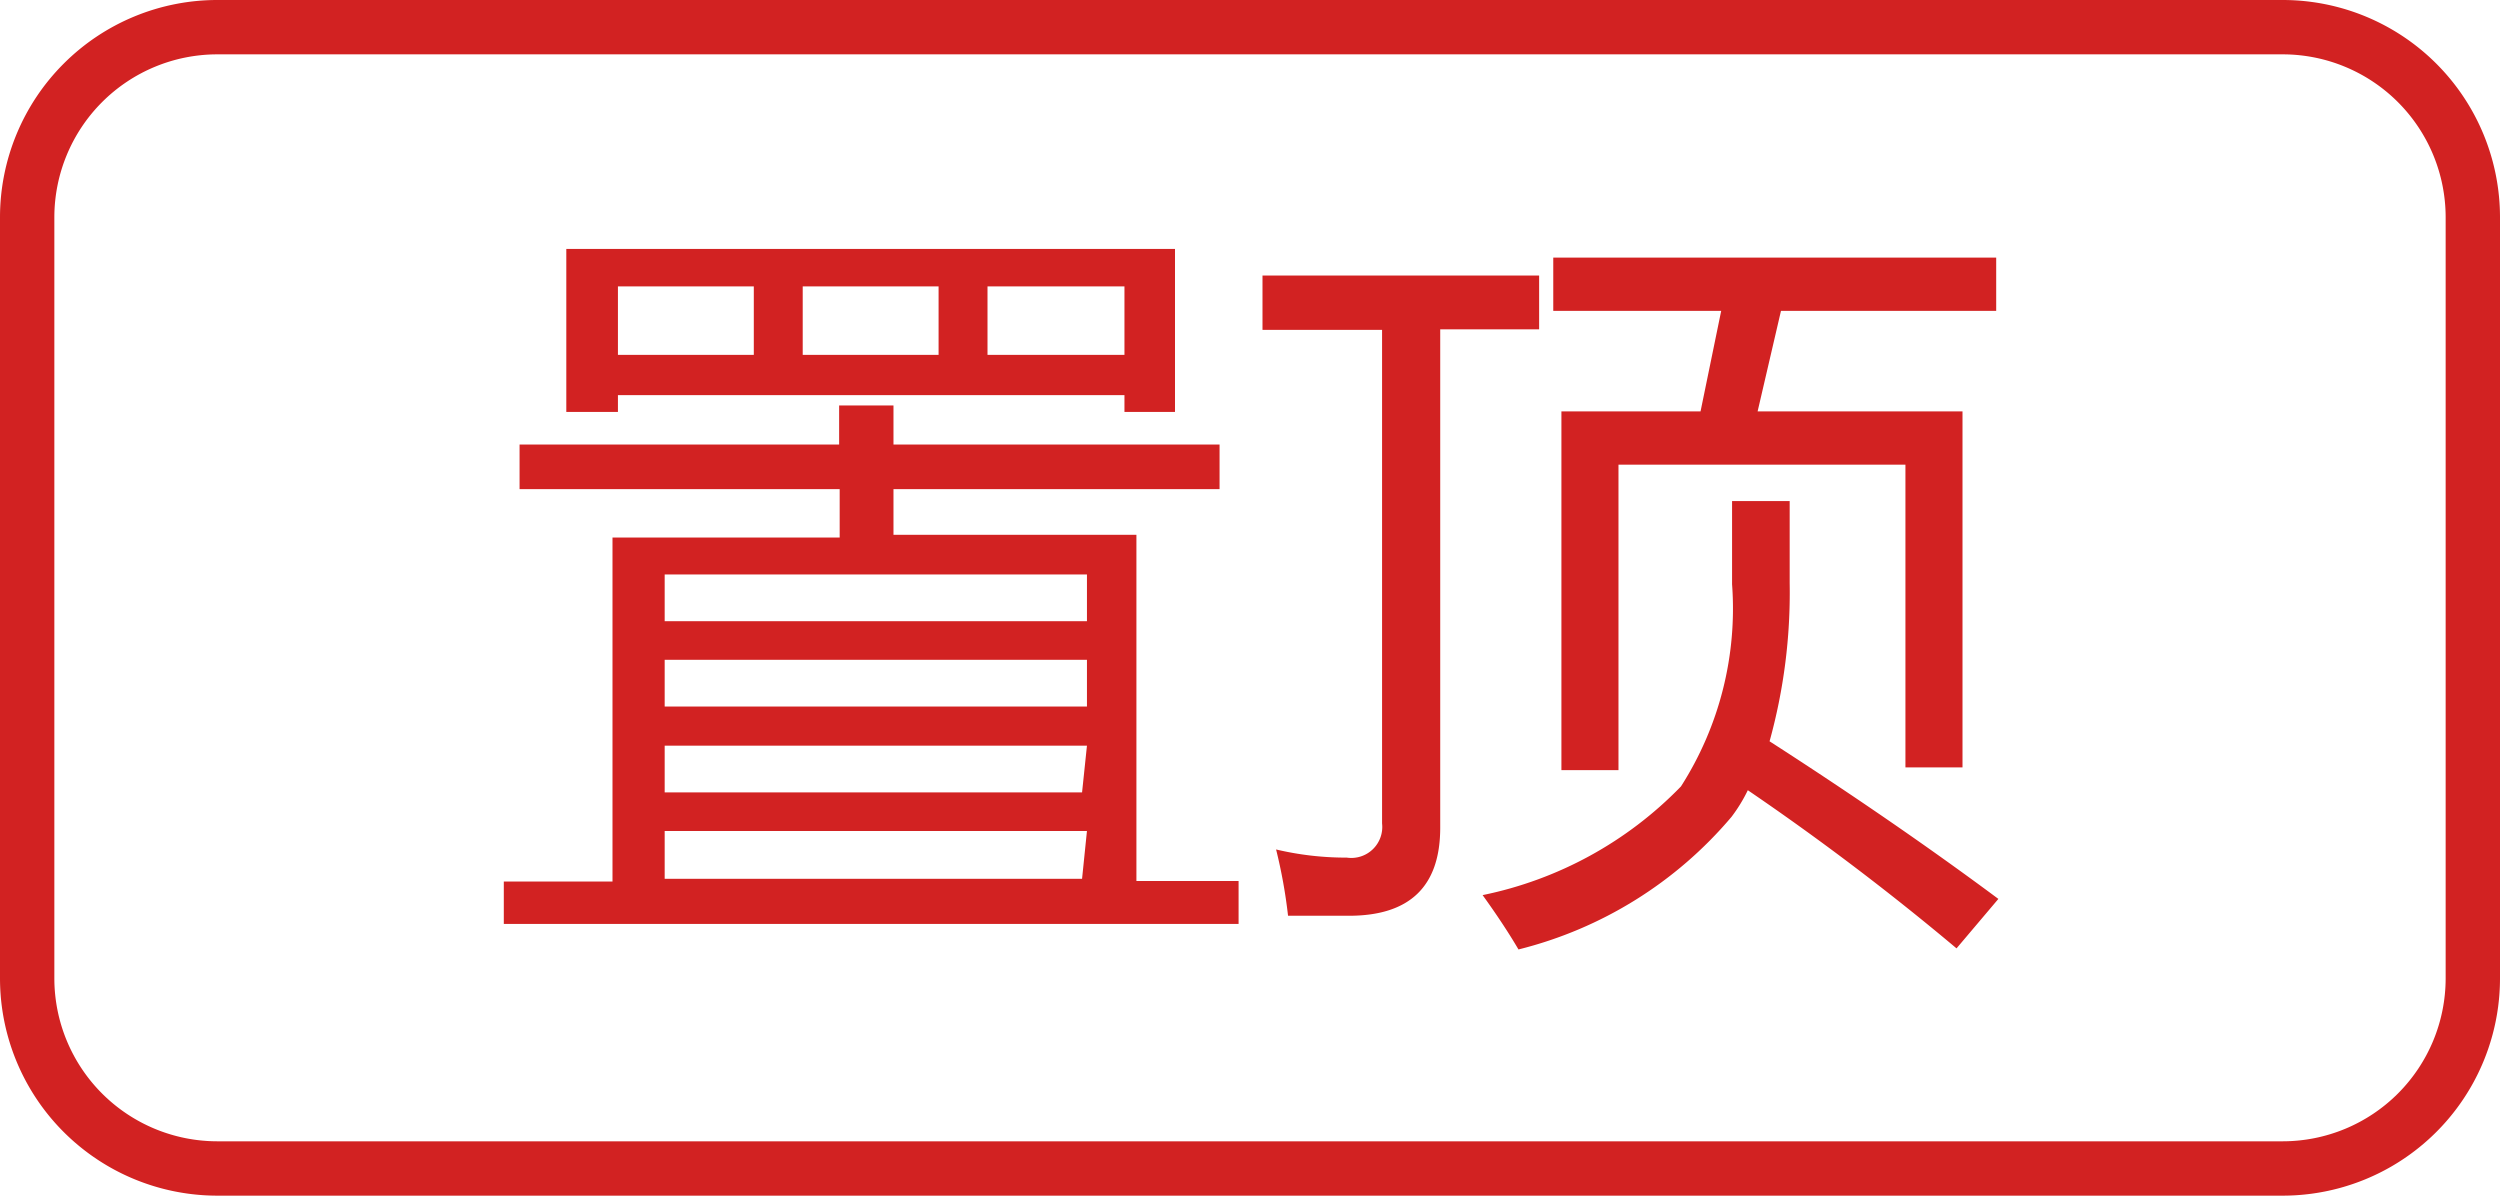 <svg id="图层_2" data-name="图层 2" xmlns="http://www.w3.org/2000/svg" viewBox="0 0 46 22"><defs><style>.cls-1{fill:#d22222;}</style></defs><title>画板 52</title><path class="cls-1" d="M42,0H4A4,4,0,0,0,0,4V18a4,4,0,0,0,4,4H42a4,4,0,0,0,4-4V4A4,4,0,0,0,42,0Zm3,18a3,3,0,0,1-3,3H4a3,3,0,0,1-3-3V4A3,3,0,0,1,4,1H42a3,3,0,0,1,3,3Z"/><path class="cls-1" d="M20.91,9.84H16.44V9h6V8.18h-6V7.46h-1v.72H9.56V9h5.89v.89H11.27v6.33h-2V17H22.79v-.79H20.91Zm-1,6.33H12.23v-.88H20Zm0-1.59H12.23v-.86H20ZM20,13H12.23v-.86H20Zm0-1.57H12.23v-.86H20Z"/><path class="cls-1" d="M11.37,7.27h9.32v.31h.93v-3H10.42V7.58h.95Zm6.8-2h2.52V6.53H18.17Zm-3.4,0h2.5V6.53h-2.5Zm-3.4,0h2.5V6.53h-2.5Z"/><path class="cls-1" d="M28.32,5.07H23.23v1h2.2v9.08a.57.57,0,0,1-.65.63,5.57,5.57,0,0,1-1.3-.15,9.4,9.4,0,0,1,.22,1.22l1.12,0q1.68,0,1.68-1.62V6.06h1.82Z"/><polygon class="cls-1" points="31.29 7.57 28.73 7.57 28.73 14.17 29.78 14.17 29.78 8.55 35.06 8.55 35.06 14.12 36.11 14.12 36.11 7.57 32.34 7.57 32.77 5.72 36.73 5.72 36.73 4.74 28.58 4.74 28.58 5.72 31.67 5.72 31.29 7.57"/><path class="cls-1" d="M32.93,10.73V9.22H31.87v1.53a6.07,6.07,0,0,1-.94,3.72,7.05,7.05,0,0,1-3.65,2q.39.54.66,1a7.51,7.51,0,0,0,3.92-2.44,2.9,2.9,0,0,0,.3-.49A47.92,47.92,0,0,1,36,17.45l.77-.91q-1.91-1.42-4.21-2.9A10.25,10.25,0,0,0,32.93,10.73Z"/></svg>
